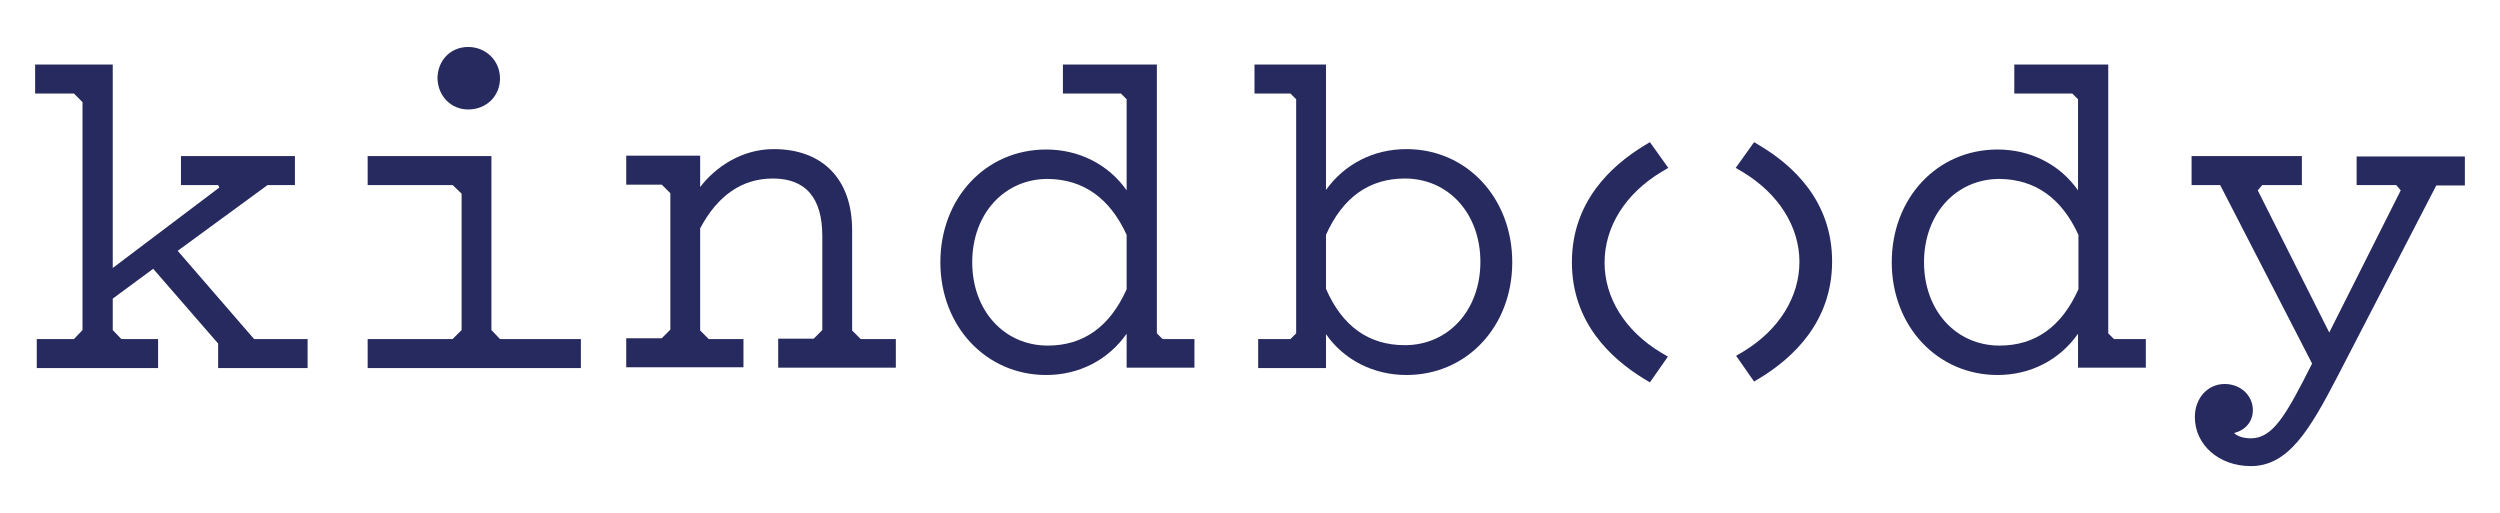 <?xml version="1.0" encoding="utf-8"?>
<!-- Generator: Adobe Illustrator 27.3.1, SVG Export Plug-In . SVG Version: 6.00 Build 0)  -->
<svg version="1.1" id="Layer_1" xmlns="http://www.w3.org/2000/svg" xmlns:xlink="http://www.w3.org/1999/xlink" x="0px" y="0px"
	 viewBox="0 0 612 125.5" style="enable-background:new 0 0 612 125.5;" xml:space="preserve">
<style type="text/css">
	.st0{fill:#272A5E;}
</style>
<g id="Logos">
	<g>
		<polygon class="st0" points="62.2,83 43.5,61.4 65.5,45.3 72.2,45.3 72.2,38.2 44.3,38.2 44.3,45.3 53.4,45.3 53.7,45.9 
			27.6,65.6 27.6,15.8 8.6,15.8 8.6,22.9 18.1,22.9 20.2,25 20.2,80.8 18.1,83 9,83 9,90.1 38.7,90.1 38.7,83 29.7,83 27.6,80.8 
			27.6,73.1 37.5,65.8 53.4,84.1 53.4,90.1 75.3,90.1 75.3,83 		"/>
		<g>
			<path class="st0" d="M114.6,26.8c4.5,0,7.8-3.3,7.8-7.6s-3.4-7.7-7.8-7.7s-7.5,3.4-7.5,7.7C107.2,23.5,110.4,26.8,114.6,26.8z"/>
			<polygon class="st0" points="122.4,83 120.3,80.8 120.3,38.2 90,38.2 90,45.3 110.8,45.3 113,47.4 113,80.8 110.8,83 90,83 
				90,90.1 142.2,90.1 142.2,83 			"/>
		</g>
		<path class="st0" d="M210.7,83l-2.1-2.1V56.3c0-12.4-7.2-19.8-19.2-19.8c-7.8,0-14.3,4.4-18,9.3v-7.7h-18.1v7.1h8.7l2.1,2.1v33.4
			l-2.1,2.1h-8.7v7.1H182V83h-8.5l-2.1-2.1v-25c4.3-8.1,10.3-12.2,17.8-12.2c8,0,12.1,4.7,12.1,14.1v23l-2.1,2.1h-8.7V90h28.8v-7
			H210.7L210.7,83z"/>
		<path class="st0" d="M284.6,83l-1.4-1.4V15.8h-23v7.1h14.2l1.4,1.4v22.3c-4.4-6.3-11.6-10-19.7-10c-14.8,0-25.9,11.9-25.9,27.6
			s11.2,27.6,25.9,27.6c8.1,0,15.2-3.7,19.7-10.1V90h16.6v-7H284.6L284.6,83z M275.8,57.5v13.3c-4.1,9.2-10.6,13.8-19.3,13.8
			c-10.7,0-18.5-8.6-18.5-20.4s7.8-20.4,18.5-20.4C265.2,43.9,271.7,48.5,275.8,57.5z"/>
		<path class="st0" d="M344.3,36.5c-8.1,0-15.2,3.7-19.7,10V15.8h-17.5v7.1h8.8l1.4,1.4v57.3l-1.4,1.4H308v7.1h16.6v-8.3
			c4.4,6.3,11.6,10,19.7,10c14.8,0,25.9-11.9,25.9-27.6S359.1,36.5,344.3,36.5z M362.4,64.1c0,11.8-7.8,20.4-18.5,20.4
			c-8.8,0-15.3-4.6-19.3-13.8V57.5c4.1-9.2,10.6-13.8,19.3-13.8C354.6,43.7,362.4,52.3,362.4,64.1z"/>
		<path class="st0" d="M406.7,42.1l1.7-1l-4.5-6.3l-1.5,0.9c-8,4.9-17.6,13.7-17.6,28.5s9.6,23.6,17.6,28.5l1.5,0.9l4.4-6.3l-1.7-1
			c-8.8-5.3-13.8-13.4-13.8-22C392.8,55.5,397.9,47.4,406.7,42.1z"/>
		<path class="st0" d="M430.9,35.7l-1.5-0.9l-4.5,6.3l1.7,1c8.8,5.3,13.9,13.4,13.9,22s-5,16.7-13.8,22l-1.7,1l4.4,6.3l1.5-0.9
			c8-4.9,17.6-13.7,17.6-28.5S438.9,40.5,430.9,35.7z"/>
		<path class="st0" d="M517.5,83l-1.4-1.4V15.8h-23v7.1h14.2l1.4,1.4v22.3c-4.4-6.3-11.6-10-19.7-10c-14.8,0-25.9,11.9-25.9,27.6
			s11.2,27.6,25.9,27.6c8.1,0,15.2-3.7,19.7-10.1V90h16.6v-7H517.5z M508.8,57.5v13.3c-4.1,9.2-10.6,13.8-19.3,13.8
			c-10.7,0-18.5-8.6-18.5-20.4s7.8-20.4,18.5-20.4C498.2,43.9,504.7,48.5,508.8,57.5z"/>
		<path class="st0" d="M576.9,38.2v7.1h9.7l1.1,1.3l-17.5,34.8l-17.5-34.8l1.1-1.3h9.7v-7.1h-27v7.1h7L566,89
			c-6.4,12.7-9.6,18.3-15,18.3c-1.8,0-3.3-0.5-4.1-1.3c2.8-0.7,4.6-2.8,4.6-5.6c0-3.6-3-6.4-6.9-6.4c-4.2,0-7.3,3.5-7.3,8.1
			c0,6.8,5.9,12,13.7,12c9.2,0,14.4-8.8,21.3-22.1l24.1-46.6h7v-7.1h-26.5L576.9,38.2L576.9,38.2z"/>
	</g>
</g>
</svg>
